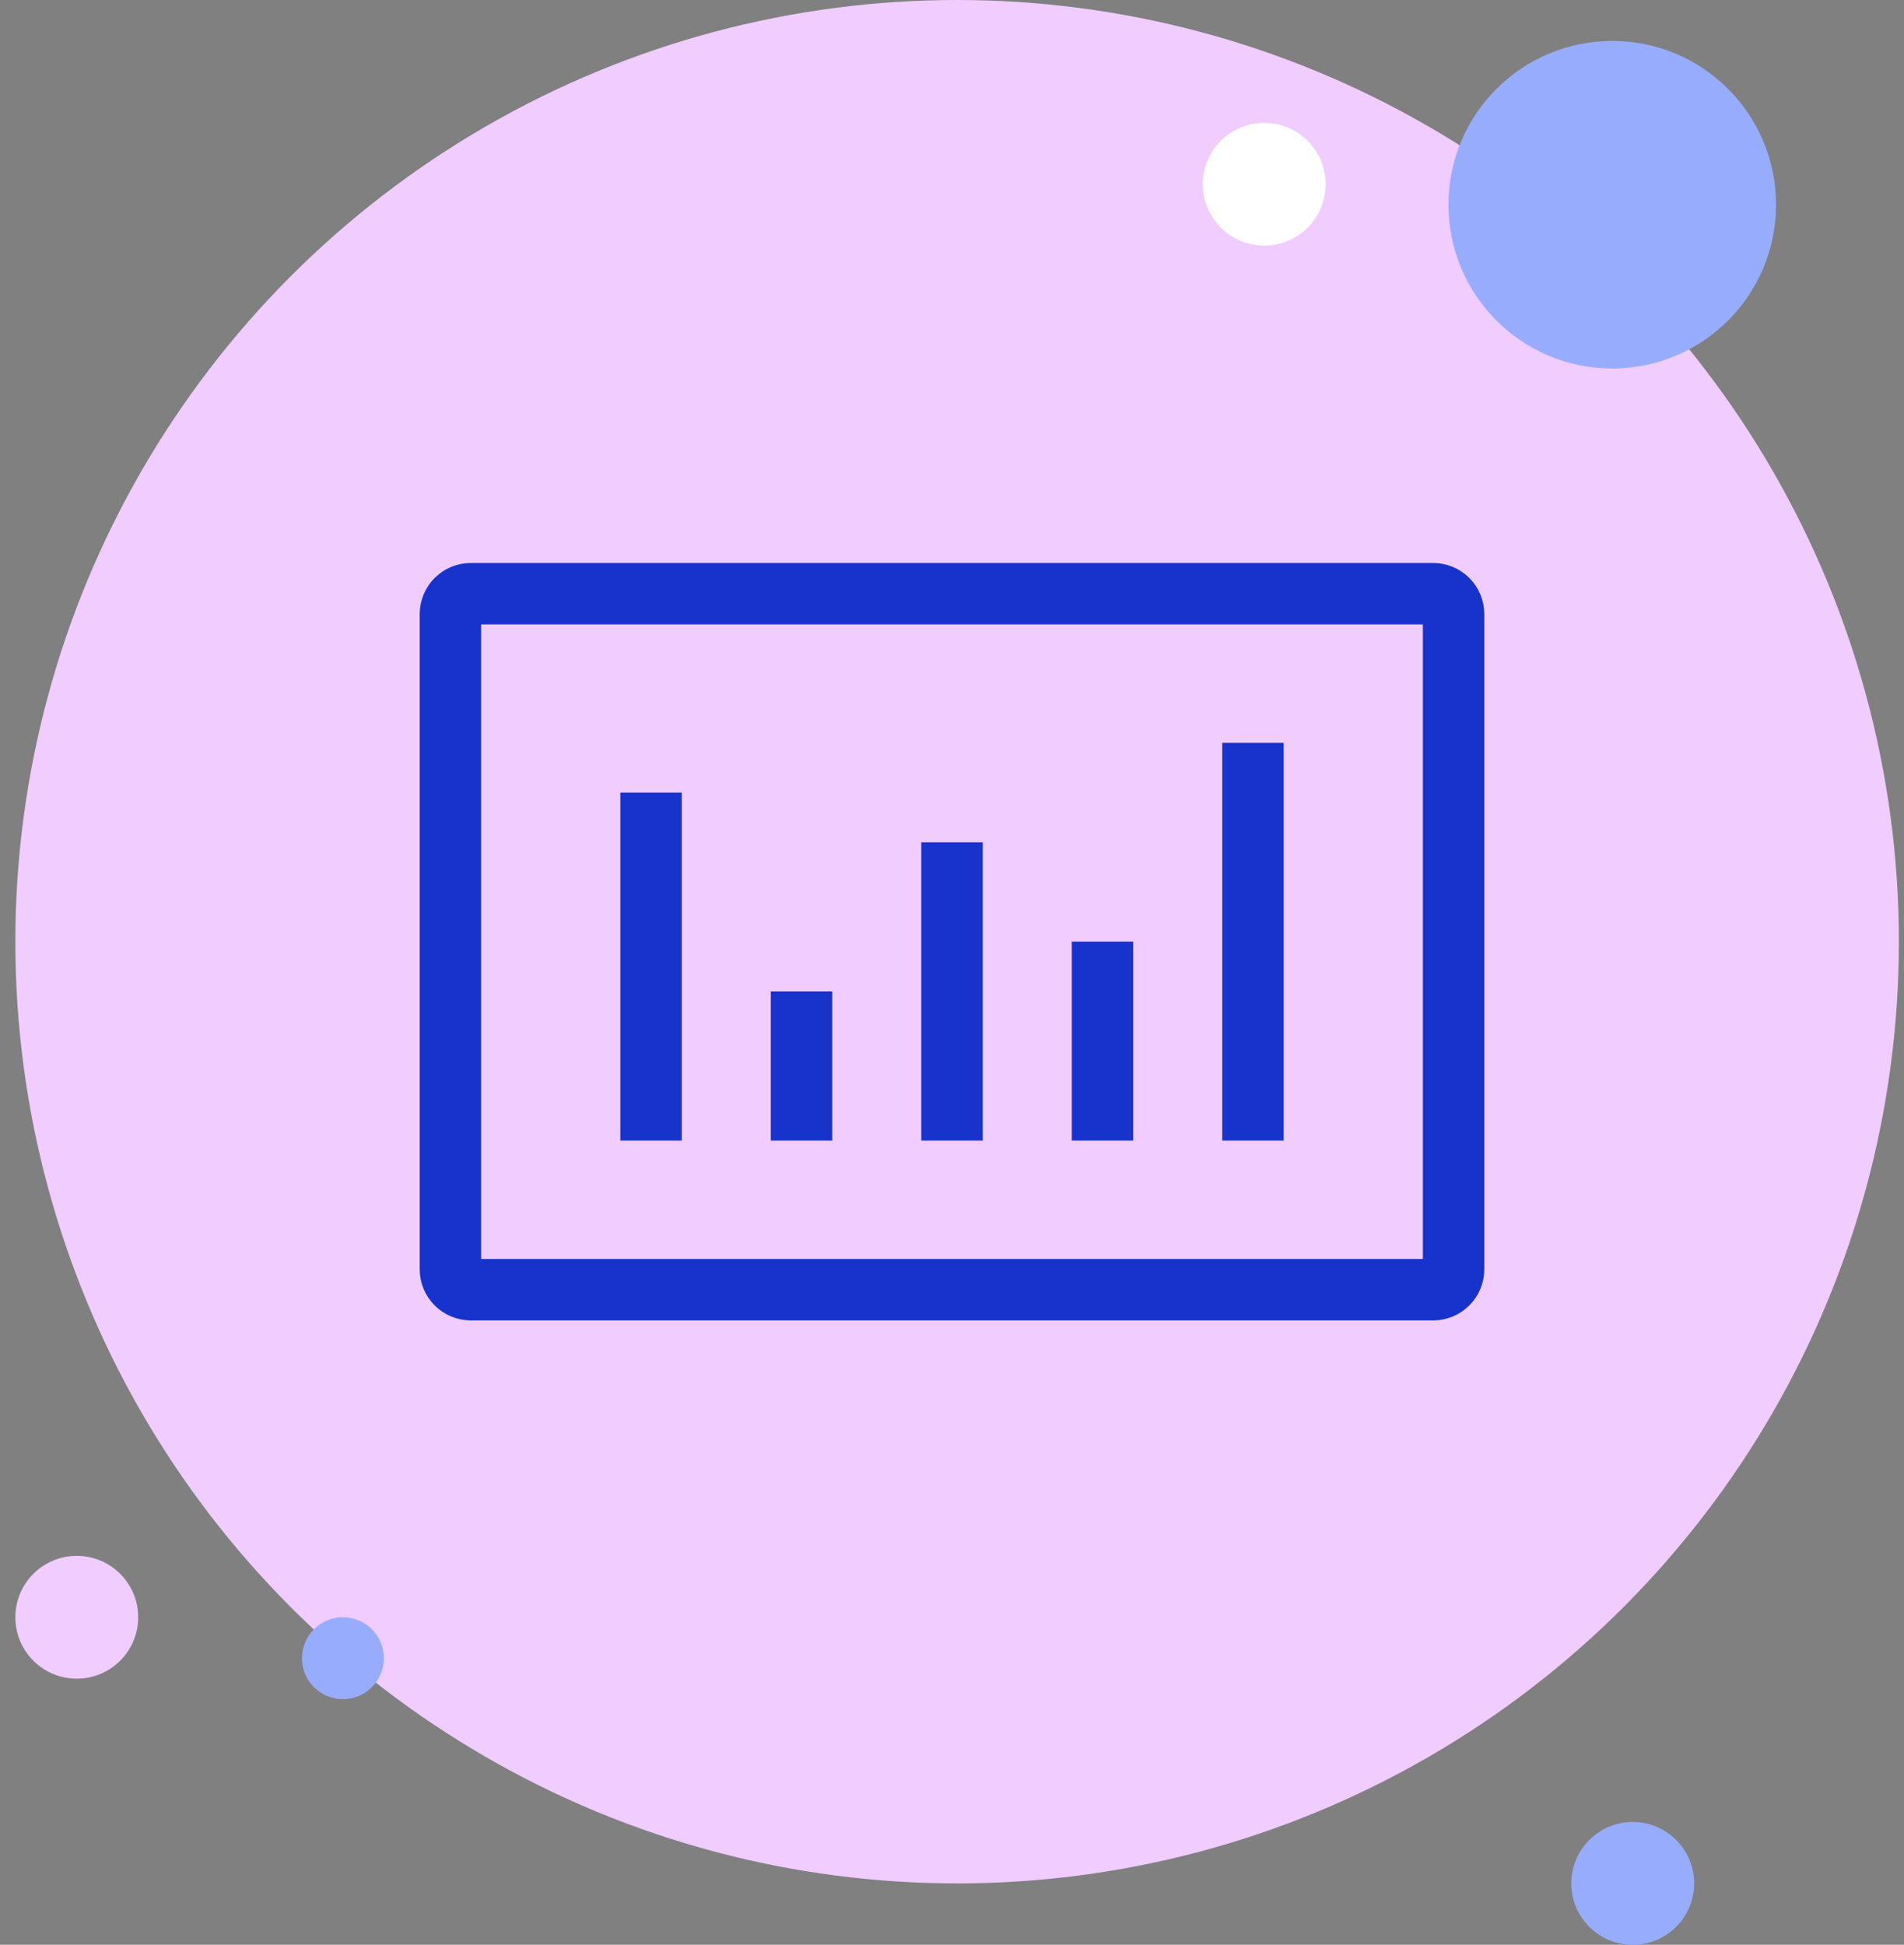 <svg width="93" height="95" viewBox="0 0 93 95" fill="none" xmlns="http://www.w3.org/2000/svg">
<rect x="0" y="0" width="93" height="95" fill="#808080" stroke="none"/>
<circle cx="46.75" cy="46" r="46" fill="#F0CCFF"/>
<circle cx="78.75" cy="10" r="8" fill="#98ACFE"/>
<circle cx="61.75" cy="9" r="3" fill="white"/>
<circle cx="79.75" cy="92" r="3" fill="#98ACFE"/>
<circle cx="3.75" cy="79" r="3" fill="#F0CCFF"/>
<circle cx="16.75" cy="81" r="2" fill="#98ACFE"/>
<path d="M31.8 55.714V38.714M39.15 55.714V48.429M46.5 55.714V41.143M53.85 55.714V46M61.2 55.714V36.286M23 63H70C70.552 63 71 62.552 71 62V30C71 29.448 70.552 29 70 29H23C22.448 29 22 29.448 22 30V62C22 62.552 22.448 63 23 63Z" stroke="#1833CC" stroke-width="3" stroke-linejoin="round"/>
</svg>
